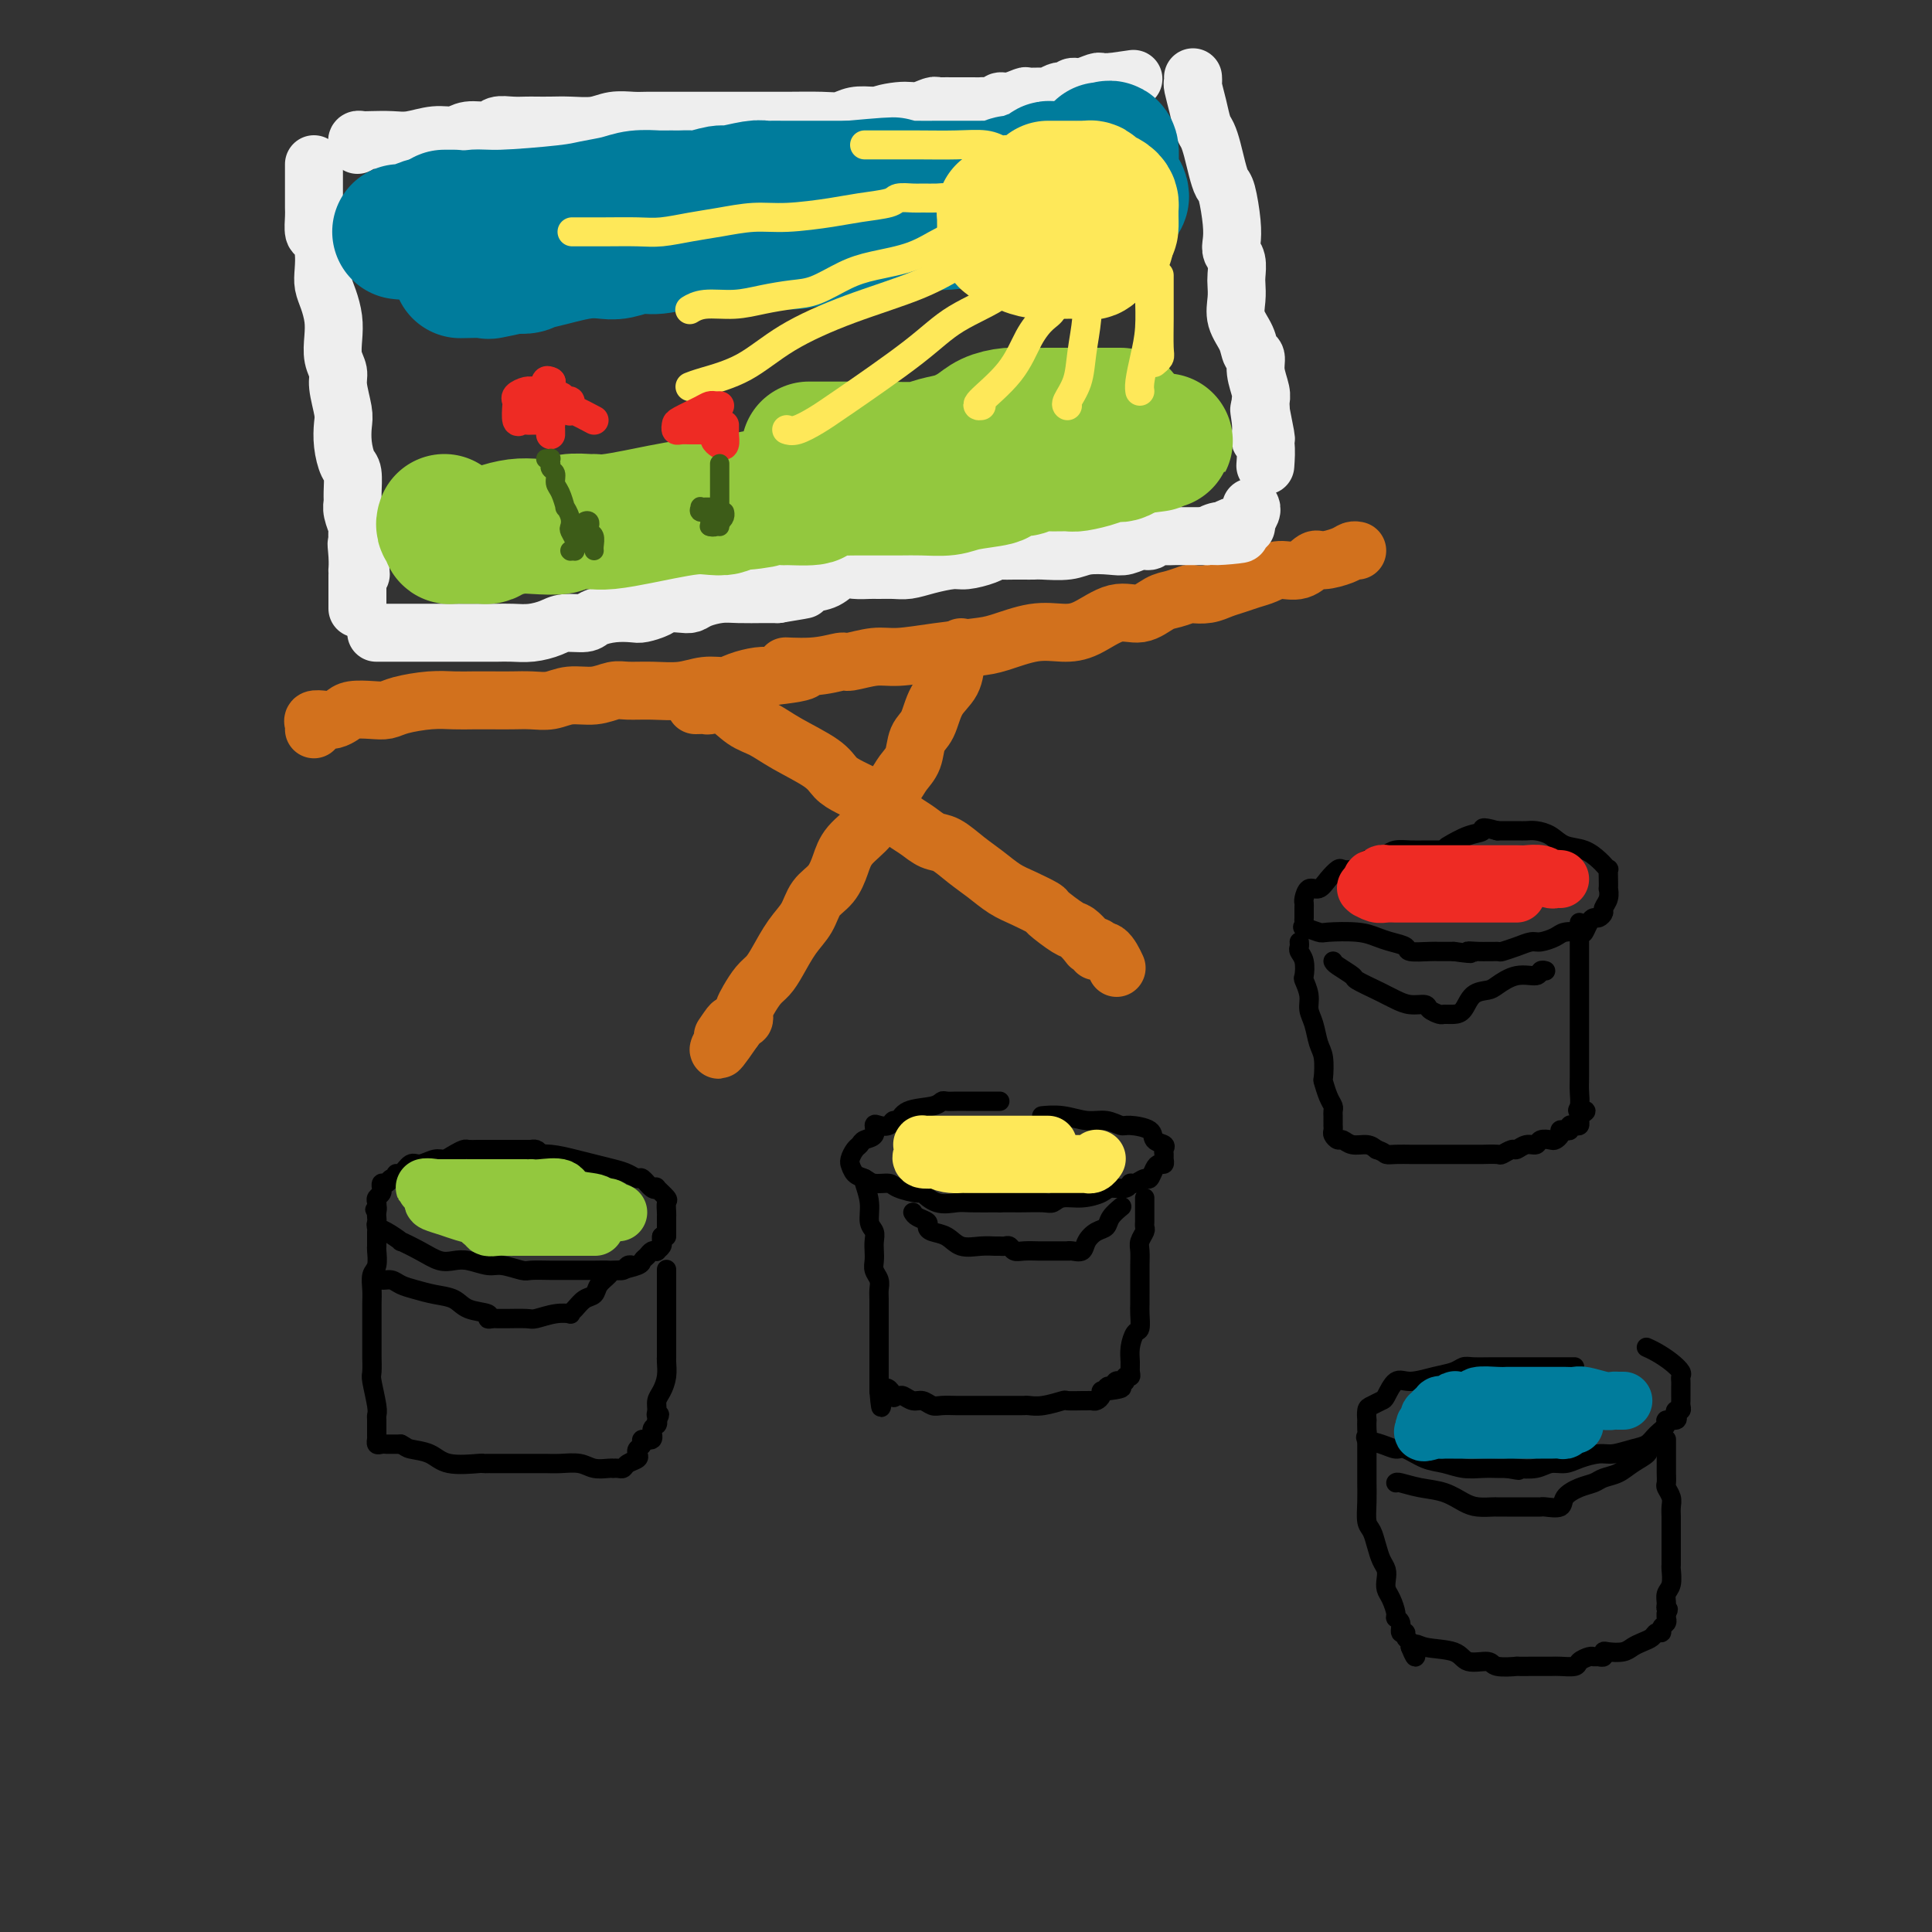 <svg viewBox='0 0 400 400' version='1.1' xmlns='http://www.w3.org/2000/svg' xmlns:xlink='http://www.w3.org/1999/xlink'><rect x="0" y="0" width="400" height="400" fill="#333333" stroke="none"/><g fill='none' stroke='rgb(210,113,29)' stroke-width='12' stroke-linecap='round' stroke-linejoin='round'><path d='M65,151c0.048,-0.311 0.096,-0.622 0,-1c-0.096,-0.378 -0.337,-0.823 0,-1c0.337,-0.177 1.252,-0.086 2,0c0.748,0.086 1.331,0.167 2,0c0.669,-0.167 1.425,-0.584 2,-1c0.575,-0.416 0.967,-0.833 2,-1c1.033,-0.167 2.705,-0.083 4,0c1.295,0.083 2.211,0.166 3,0c0.789,-0.166 1.449,-0.580 3,-1c1.551,-0.420 3.993,-0.844 6,-1c2.007,-0.156 3.579,-0.042 5,0c1.421,0.042 2.690,0.012 4,0c1.310,-0.012 2.659,-0.007 4,0c1.341,0.007 2.672,0.017 4,0c1.328,-0.017 2.652,-0.061 4,0c1.348,0.061 2.719,0.227 4,0c1.281,-0.227 2.473,-0.846 4,-1c1.527,-0.154 3.391,0.156 5,0c1.609,-0.156 2.965,-0.778 4,-1c1.035,-0.222 1.751,-0.045 3,0c1.249,0.045 3.032,-0.043 5,0c1.968,0.043 4.119,0.218 6,0c1.881,-0.218 3.490,-0.829 5,-1c1.510,-0.171 2.920,0.099 4,0c1.080,-0.099 1.829,-0.565 3,-1c1.171,-0.435 2.763,-0.839 4,-1c1.237,-0.161 2.118,-0.081 3,0'/><path d='M160,140c11.453,-1.244 4.587,-1.854 3,-2c-1.587,-0.146 2.106,0.172 5,0c2.894,-0.172 4.991,-0.834 6,-1c1.009,-0.166 0.930,0.162 2,0c1.070,-0.162 3.287,-0.816 5,-1c1.713,-0.184 2.921,0.101 5,0c2.079,-0.101 5.027,-0.587 8,-1c2.973,-0.413 5.970,-0.752 8,-1c2.030,-0.248 3.095,-0.404 5,-1c1.905,-0.596 4.652,-1.632 7,-2c2.348,-0.368 4.299,-0.067 6,0c1.701,0.067 3.154,-0.100 5,-1c1.846,-0.900 4.085,-2.532 6,-3c1.915,-0.468 3.506,0.228 5,0c1.494,-0.228 2.893,-1.381 4,-2c1.107,-0.619 1.924,-0.705 3,-1c1.076,-0.295 2.413,-0.800 3,-1c0.587,-0.200 0.425,-0.095 1,0c0.575,0.095 1.886,0.181 3,0c1.114,-0.181 2.030,-0.627 3,-1c0.970,-0.373 1.996,-0.672 3,-1c1.004,-0.328 1.988,-0.684 3,-1c1.012,-0.316 2.051,-0.592 3,-1c0.949,-0.408 1.809,-0.949 3,-1c1.191,-0.051 2.714,0.389 4,0c1.286,-0.389 2.334,-1.607 3,-2c0.666,-0.393 0.949,0.038 2,0c1.051,-0.038 2.869,-0.546 4,-1c1.131,-0.454 1.574,-0.853 2,-1c0.426,-0.147 0.836,-0.042 1,0c0.164,0.042 0.082,0.021 0,0'/><path d='M199,134c0.104,0.295 0.208,0.589 0,1c-0.208,0.411 -0.728,0.937 -1,2c-0.272,1.063 -0.295,2.662 -1,4c-0.705,1.338 -2.090,2.417 -3,4c-0.910,1.583 -1.345,3.672 -2,5c-0.655,1.328 -1.531,1.895 -2,3c-0.469,1.105 -0.532,2.749 -1,4c-0.468,1.251 -1.340,2.109 -2,3c-0.660,0.891 -1.108,1.816 -2,3c-0.892,1.184 -2.230,2.628 -3,4c-0.770,1.372 -0.973,2.673 -2,4c-1.027,1.327 -2.879,2.679 -4,4c-1.121,1.321 -1.510,2.610 -2,4c-0.490,1.390 -1.079,2.882 -2,4c-0.921,1.118 -2.172,1.861 -3,3c-0.828,1.139 -1.233,2.674 -2,4c-0.767,1.326 -1.897,2.442 -3,4c-1.103,1.558 -2.180,3.559 -3,5c-0.820,1.441 -1.383,2.322 -2,3c-0.617,0.678 -1.289,1.152 -2,2c-0.711,0.848 -1.461,2.069 -2,3c-0.539,0.931 -0.866,1.573 -1,2c-0.134,0.427 -0.075,0.639 0,1c0.075,0.361 0.164,0.870 0,1c-0.164,0.130 -0.583,-0.119 -1,0c-0.417,0.119 -0.834,0.605 -1,1c-0.166,0.395 -0.083,0.697 0,1'/><path d='M152,213c-5.893,8.607 -2.125,2.125 -1,0c1.125,-2.125 -0.393,0.107 -1,1c-0.607,0.893 -0.304,0.446 0,0'/><path d='M144,146c0.797,-0.021 1.595,-0.043 2,0c0.405,0.043 0.419,0.149 1,0c0.581,-0.149 1.731,-0.553 3,0c1.269,0.553 2.657,2.063 4,3c1.343,0.937 2.641,1.301 4,2c1.359,0.699 2.780,1.735 5,3c2.220,1.265 5.240,2.761 7,4c1.760,1.239 2.260,2.223 3,3c0.740,0.777 1.720,1.349 3,2c1.280,0.651 2.860,1.383 4,2c1.140,0.617 1.841,1.119 3,2c1.159,0.881 2.778,2.140 4,3c1.222,0.860 2.048,1.321 3,2c0.952,0.679 2.029,1.575 3,2c0.971,0.425 1.837,0.378 3,1c1.163,0.622 2.624,1.911 4,3c1.376,1.089 2.666,1.977 4,3c1.334,1.023 2.711,2.180 4,3c1.289,0.820 2.491,1.304 4,2c1.509,0.696 3.325,1.604 4,2c0.675,0.396 0.208,0.278 1,1c0.792,0.722 2.843,2.283 4,3c1.157,0.717 1.419,0.589 2,1c0.581,0.411 1.482,1.361 2,2c0.518,0.639 0.654,0.967 1,1c0.346,0.033 0.902,-0.229 1,0c0.098,0.229 -0.262,0.948 0,1c0.262,0.052 1.148,-0.563 2,0c0.852,0.563 1.672,2.304 2,3c0.328,0.696 0.164,0.348 0,0'/></g>
<g fill='none' stroke='rgb(238,238,238)' stroke-width='12' stroke-linecap='round' stroke-linejoin='round'><path d='M65,34c0.000,0.334 0.000,0.668 0,1c-0.000,0.332 -0.000,0.662 0,1c0.000,0.338 0.000,0.685 0,1c-0.000,0.315 -0.000,0.598 0,1c0.000,0.402 0.000,0.921 0,1c-0.000,0.079 -0.001,-0.283 0,0c0.001,0.283 0.003,1.212 0,2c-0.003,0.788 -0.011,1.434 0,2c0.011,0.566 0.042,1.050 0,2c-0.042,0.950 -0.156,2.365 0,3c0.156,0.635 0.580,0.490 1,1c0.420,0.510 0.834,1.676 1,3c0.166,1.324 0.083,2.808 0,4c-0.083,1.192 -0.167,2.094 0,3c0.167,0.906 0.585,1.818 1,3c0.415,1.182 0.828,2.635 1,4c0.172,1.365 0.102,2.641 0,4c-0.102,1.359 -0.237,2.799 0,4c0.237,1.201 0.847,2.161 1,3c0.153,0.839 -0.153,1.556 0,3c0.153,1.444 0.763,3.617 1,5c0.237,1.383 0.102,1.978 0,3c-0.102,1.022 -0.171,2.473 0,4c0.171,1.527 0.581,3.132 1,4c0.419,0.868 0.848,1.000 1,2c0.152,1.000 0.027,2.869 0,4c-0.027,1.131 0.045,1.524 0,2c-0.045,0.476 -0.208,1.035 0,2c0.208,0.965 0.787,2.337 1,3c0.213,0.663 0.061,0.618 0,1c-0.061,0.382 -0.030,1.191 0,2'/><path d='M74,112c1.392,12.509 0.373,4.781 0,2c-0.373,-2.781 -0.100,-0.614 0,1c0.100,1.614 0.027,2.674 0,3c-0.027,0.326 -0.007,-0.082 0,0c0.007,0.082 0.002,0.656 0,1c-0.002,0.344 -0.001,0.460 0,1c0.001,0.540 0.000,1.504 0,2c-0.000,0.496 -0.000,0.525 0,1c0.000,0.475 0.000,1.397 0,2c-0.000,0.603 -0.000,0.887 0,1c0.000,0.113 0.000,0.057 0,0'/><path d='M74,30c-0.079,-0.422 -0.157,-0.844 0,-1c0.157,-0.156 0.551,-0.046 1,0c0.449,0.046 0.953,0.027 2,0c1.047,-0.027 2.638,-0.064 4,0c1.362,0.064 2.494,0.228 4,0c1.506,-0.228 3.386,-0.850 5,-1c1.614,-0.150 2.963,0.170 4,0c1.037,-0.170 1.762,-0.830 3,-1c1.238,-0.170 2.988,0.151 4,0c1.012,-0.151 1.285,-0.772 2,-1c0.715,-0.228 1.873,-0.061 3,0c1.127,0.061 2.223,0.017 3,0c0.777,-0.017 1.235,-0.008 2,0c0.765,0.008 1.836,0.016 3,0c1.164,-0.016 2.422,-0.057 4,0c1.578,0.057 3.478,0.211 5,0c1.522,-0.211 2.666,-0.789 4,-1c1.334,-0.211 2.858,-0.057 4,0c1.142,0.057 1.901,0.015 3,0c1.099,-0.015 2.537,-0.004 4,0c1.463,0.004 2.950,0.001 4,0c1.050,-0.001 1.663,-0.000 3,0c1.337,0.000 3.397,-0.000 5,0c1.603,0.000 2.750,0.001 4,0c1.250,-0.001 2.602,-0.004 4,0c1.398,0.004 2.841,0.015 5,0c2.159,-0.015 5.032,-0.056 7,0c1.968,0.056 3.030,0.207 4,0c0.970,-0.207 1.849,-0.774 3,-1c1.151,-0.226 2.576,-0.113 4,0'/><path d='M181,24c17.164,-0.863 6.574,-0.021 3,0c-3.574,0.021 -0.133,-0.779 2,-1c2.133,-0.221 2.957,0.137 4,0c1.043,-0.137 2.305,-0.769 3,-1c0.695,-0.231 0.823,-0.062 1,0c0.177,0.062 0.405,0.017 1,0c0.595,-0.017 1.559,-0.005 2,0c0.441,0.005 0.360,0.002 1,0c0.640,-0.002 2.002,-0.005 3,0c0.998,0.005 1.631,0.016 2,0c0.369,-0.016 0.474,-0.061 1,0c0.526,0.061 1.473,0.227 2,0c0.527,-0.227 0.635,-0.846 1,-1c0.365,-0.154 0.986,0.156 2,0c1.014,-0.156 2.422,-0.777 3,-1c0.578,-0.223 0.326,-0.046 1,0c0.674,0.046 2.275,-0.039 3,0c0.725,0.039 0.575,0.203 1,0c0.425,-0.203 1.425,-0.771 2,-1c0.575,-0.229 0.725,-0.118 1,0c0.275,0.118 0.675,0.242 1,0c0.325,-0.242 0.573,-0.849 1,-1c0.427,-0.151 1.031,0.156 2,0c0.969,-0.156 2.301,-0.774 3,-1c0.699,-0.226 0.765,-0.061 1,0c0.235,0.061 0.639,0.017 1,0c0.361,-0.017 0.681,-0.009 1,0'/><path d='M230,17c8.167,-1.167 4.083,-0.583 0,0'/><path d='M247,16c0.024,0.401 0.048,0.803 0,1c-0.048,0.197 -0.168,0.190 0,1c0.168,0.810 0.622,2.436 1,4c0.378,1.564 0.679,3.067 1,4c0.321,0.933 0.663,1.296 1,2c0.337,0.704 0.668,1.749 1,3c0.332,1.251 0.664,2.709 1,4c0.336,1.291 0.678,2.415 1,3c0.322,0.585 0.626,0.631 1,2c0.374,1.369 0.818,4.061 1,6c0.182,1.939 0.101,3.124 0,4c-0.101,0.876 -0.223,1.444 0,2c0.223,0.556 0.790,1.099 1,2c0.210,0.901 0.063,2.159 0,3c-0.063,0.841 -0.042,1.266 0,2c0.042,0.734 0.106,1.778 0,3c-0.106,1.222 -0.383,2.622 0,4c0.383,1.378 1.427,2.732 2,4c0.573,1.268 0.675,2.448 1,3c0.325,0.552 0.872,0.477 1,1c0.128,0.523 -0.162,1.646 0,3c0.162,1.354 0.775,2.940 1,4c0.225,1.060 0.060,1.593 0,2c-0.060,0.407 -0.017,0.688 0,1c0.017,0.312 0.009,0.656 0,1'/><path d='M261,85c2.167,10.884 0.584,3.596 0,1c-0.584,-2.596 -0.171,-0.498 0,1c0.171,1.498 0.098,2.398 0,3c-0.098,0.602 -0.222,0.907 0,1c0.222,0.093 0.792,-0.027 1,1c0.208,1.027 0.056,3.199 0,4c-0.056,0.801 -0.016,0.229 0,0c0.016,-0.229 0.008,-0.114 0,0'/><path d='M78,131c-0.097,-0.000 -0.194,-0.000 0,0c0.194,0.000 0.677,0.000 1,0c0.323,-0.000 0.484,-0.000 1,0c0.516,0.000 1.387,0.000 2,0c0.613,-0.000 0.967,-0.000 2,0c1.033,0.000 2.746,0.000 4,0c1.254,-0.000 2.048,-0.000 3,0c0.952,0.000 2.060,0.000 3,0c0.940,-0.000 1.710,-0.000 2,0c0.290,0.000 0.100,0.001 1,0c0.900,-0.001 2.892,-0.003 4,0c1.108,0.003 1.334,0.011 2,0c0.666,-0.011 1.772,-0.041 3,0c1.228,0.041 2.579,0.152 4,0c1.421,-0.152 2.914,-0.566 4,-1c1.086,-0.434 1.765,-0.887 3,-1c1.235,-0.113 3.026,0.114 4,0c0.974,-0.114 1.133,-0.569 2,-1c0.867,-0.431 2.444,-0.837 4,-1c1.556,-0.163 3.092,-0.082 4,0c0.908,0.082 1.188,0.166 2,0c0.812,-0.166 2.155,-0.583 3,-1c0.845,-0.417 1.191,-0.833 2,-1c0.809,-0.167 2.080,-0.083 3,0c0.920,0.083 1.489,0.166 2,0c0.511,-0.166 0.966,-0.580 2,-1c1.034,-0.420 2.648,-0.844 4,-1c1.352,-0.156 2.441,-0.042 4,0c1.559,0.042 3.588,0.012 5,0c1.412,-0.012 2.206,-0.006 3,0'/><path d='M161,123c8.729,-1.411 5.051,-0.938 4,-1c-1.051,-0.062 0.523,-0.658 2,-1c1.477,-0.342 2.856,-0.431 4,-1c1.144,-0.569 2.053,-1.617 3,-2c0.947,-0.383 1.933,-0.102 3,0c1.067,0.102 2.216,0.025 3,0c0.784,-0.025 1.204,0.004 2,0c0.796,-0.004 1.969,-0.039 3,0c1.031,0.039 1.922,0.151 3,0c1.078,-0.151 2.345,-0.566 4,-1c1.655,-0.434 3.698,-0.887 5,-1c1.302,-0.113 1.861,0.113 3,0c1.139,-0.113 2.857,-0.566 4,-1c1.143,-0.434 1.710,-0.848 2,-1c0.290,-0.152 0.301,-0.041 1,0c0.699,0.041 2.084,0.012 3,0c0.916,-0.012 1.363,-0.007 2,0c0.637,0.007 1.466,0.016 2,0c0.534,-0.016 0.775,-0.056 2,0c1.225,0.056 3.434,0.207 5,0c1.566,-0.207 2.489,-0.772 4,-1c1.511,-0.228 3.608,-0.117 5,0c1.392,0.117 2.078,0.242 3,0c0.922,-0.242 2.081,-0.849 3,-1c0.919,-0.151 1.597,0.156 2,0c0.403,-0.156 0.530,-0.774 1,-1c0.470,-0.226 1.283,-0.061 2,0c0.717,0.061 1.336,0.016 2,0c0.664,-0.016 1.371,-0.004 2,0c0.629,0.004 1.180,0.001 2,0c0.820,-0.001 1.910,-0.001 3,0'/><path d='M250,111c12.219,-1.018 4.767,-0.063 2,0c-2.767,0.063 -0.847,-0.768 0,-1c0.847,-0.232 0.622,0.134 1,0c0.378,-0.134 1.359,-0.767 2,-1c0.641,-0.233 0.941,-0.064 1,0c0.059,0.064 -0.124,0.025 0,0c0.124,-0.025 0.555,-0.035 1,0c0.445,0.035 0.904,0.114 1,0c0.096,-0.114 -0.170,-0.422 0,-1c0.170,-0.578 0.777,-1.425 1,-2c0.223,-0.575 0.064,-0.879 0,-1c-0.064,-0.121 -0.032,-0.061 0,0'/></g>
<g fill='none' stroke='rgb(0,0,0)' stroke-width='4' stroke-linecap='round' stroke-linejoin='round'><path d='M112,239c-0.302,-0.423 -0.605,-0.845 -1,-1c-0.395,-0.155 -0.883,-0.041 -1,0c-0.117,0.041 0.138,0.011 0,0c-0.138,-0.011 -0.670,-0.003 -1,0c-0.330,0.003 -0.459,0.001 -1,0c-0.541,-0.001 -1.496,-0.000 -2,0c-0.504,0.000 -0.559,0.000 -1,0c-0.441,-0.000 -1.269,-0.001 -2,0c-0.731,0.001 -1.365,0.003 -2,0c-0.635,-0.003 -1.273,-0.011 -2,0c-0.727,0.011 -1.545,0.040 -2,0c-0.455,-0.040 -0.548,-0.150 -1,0c-0.452,0.150 -1.261,0.560 -2,1c-0.739,0.440 -1.406,0.910 -2,1c-0.594,0.090 -1.116,-0.201 -2,0c-0.884,0.201 -2.131,0.895 -3,1c-0.869,0.105 -1.360,-0.379 -2,0c-0.640,0.379 -1.428,1.622 -2,2c-0.572,0.378 -0.928,-0.110 -1,0c-0.072,0.110 0.138,0.818 0,1c-0.138,0.182 -0.626,-0.162 -1,0c-0.374,0.162 -0.635,0.831 -1,1c-0.365,0.169 -0.834,-0.162 -1,0c-0.166,0.162 -0.031,0.817 0,1c0.031,0.183 -0.044,-0.106 0,0c0.044,0.106 0.208,0.606 0,1c-0.208,0.394 -0.787,0.683 -1,1c-0.213,0.317 -0.061,0.662 0,1c0.061,0.338 0.030,0.669 0,1'/><path d='M78,250c-0.774,1.035 -0.209,0.123 0,0c0.209,-0.123 0.060,0.543 0,1c-0.060,0.457 -0.032,0.705 0,1c0.032,0.295 0.068,0.638 0,1c-0.068,0.362 -0.241,0.744 0,1c0.241,0.256 0.897,0.388 2,1c1.103,0.612 2.655,1.705 3,2c0.345,0.295 -0.516,-0.209 0,0c0.516,0.209 2.410,1.132 4,2c1.590,0.868 2.875,1.682 4,2c1.125,0.318 2.091,0.142 3,0c0.909,-0.142 1.761,-0.248 3,0c1.239,0.248 2.866,0.851 4,1c1.134,0.149 1.776,-0.156 3,0c1.224,0.156 3.031,0.774 4,1c0.969,0.226 1.099,0.061 2,0c0.901,-0.061 2.574,-0.016 4,0c1.426,0.016 2.606,0.005 3,0c0.394,-0.005 0.001,-0.004 1,0c0.999,0.004 3.391,0.012 5,0c1.609,-0.012 2.434,-0.045 3,0c0.566,0.045 0.872,0.166 2,0c1.128,-0.166 3.077,-0.619 4,-1c0.923,-0.381 0.821,-0.690 1,-1c0.179,-0.310 0.640,-0.622 1,-1c0.360,-0.378 0.618,-0.822 1,-1c0.382,-0.178 0.887,-0.089 1,0c0.113,0.089 -0.166,0.179 0,0c0.166,-0.179 0.775,-0.625 1,-1c0.225,-0.375 0.064,-0.679 0,-1c-0.064,-0.321 -0.032,-0.661 0,-1'/><path d='M137,256c1.000,-0.880 1.000,-0.082 1,0c0.000,0.082 0.000,-0.554 0,-1c-0.000,-0.446 -0.001,-0.701 0,-1c0.001,-0.299 0.002,-0.642 0,-1c-0.002,-0.358 -0.008,-0.730 0,-1c0.008,-0.270 0.031,-0.437 0,-1c-0.031,-0.563 -0.115,-1.522 0,-2c0.115,-0.478 0.430,-0.476 0,-1c-0.430,-0.524 -1.606,-1.576 -2,-2c-0.394,-0.424 -0.006,-0.222 0,0c0.006,0.222 -0.371,0.463 -1,0c-0.629,-0.463 -1.512,-1.630 -2,-2c-0.488,-0.370 -0.583,0.056 -1,0c-0.417,-0.056 -1.156,-0.593 -2,-1c-0.844,-0.407 -1.792,-0.683 -3,-1c-1.208,-0.317 -2.674,-0.673 -4,-1c-1.326,-0.327 -2.510,-0.624 -4,-1c-1.490,-0.376 -3.286,-0.832 -5,-1c-1.714,-0.168 -3.347,-0.048 -4,0c-0.653,0.048 -0.327,0.024 0,0'/><path d='M78,255c-0.002,0.205 -0.004,0.410 0,1c0.004,0.590 0.015,1.565 0,2c-0.015,0.435 -0.057,0.331 0,1c0.057,0.669 0.211,2.112 0,3c-0.211,0.888 -0.789,1.222 -1,2c-0.211,0.778 -0.057,1.999 0,3c0.057,1.001 0.015,1.782 0,3c-0.015,1.218 -0.004,2.874 0,4c0.004,1.126 0.001,1.724 0,2c-0.001,0.276 -0.001,0.231 0,1c0.001,0.769 0.004,2.353 0,3c-0.004,0.647 -0.015,0.359 0,1c0.015,0.641 0.057,2.212 0,3c-0.057,0.788 -0.211,0.792 0,2c0.211,1.208 0.789,3.619 1,5c0.211,1.381 0.057,1.733 0,2c-0.057,0.267 -0.015,0.449 0,1c0.015,0.551 0.003,1.472 0,2c-0.003,0.528 0.002,0.663 0,1c-0.002,0.337 -0.012,0.875 0,1c0.012,0.125 0.045,-0.163 0,0c-0.045,0.163 -0.167,0.776 0,1c0.167,0.224 0.622,0.060 1,0c0.378,-0.060 0.679,-0.016 1,0c0.321,0.016 0.663,0.004 1,0c0.337,-0.004 0.668,-0.001 1,0c0.332,0.001 0.666,0.001 1,0'/><path d='M83,299c1.023,0.508 1.082,0.777 2,1c0.918,0.223 2.695,0.399 4,1c1.305,0.601 2.139,1.625 4,2c1.861,0.375 4.748,0.100 6,0c1.252,-0.100 0.868,-0.027 1,0c0.132,0.027 0.778,0.007 1,0c0.222,-0.007 0.020,-0.002 0,0c-0.020,0.002 0.144,0.000 1,0c0.856,-0.000 2.405,0.000 3,0c0.595,-0.000 0.235,-0.001 1,0c0.765,0.001 2.655,0.004 4,0c1.345,-0.004 2.146,-0.015 3,0c0.854,0.015 1.760,0.057 3,0c1.240,-0.057 2.815,-0.211 4,0c1.185,0.211 1.981,0.788 3,1c1.019,0.212 2.262,0.057 3,0c0.738,-0.057 0.970,-0.018 1,0c0.030,0.018 -0.142,0.016 0,0c0.142,-0.016 0.599,-0.046 1,0c0.401,0.046 0.747,0.167 1,0c0.253,-0.167 0.412,-0.622 1,-1c0.588,-0.378 1.606,-0.680 2,-1c0.394,-0.320 0.166,-0.658 0,-1c-0.166,-0.342 -0.270,-0.687 0,-1c0.270,-0.313 0.913,-0.595 1,-1c0.087,-0.405 -0.383,-0.935 0,-1c0.383,-0.065 1.618,0.333 2,0c0.382,-0.333 -0.089,-1.397 0,-2c0.089,-0.603 0.740,-0.744 1,-1c0.260,-0.256 0.130,-0.628 0,-1'/><path d='M136,294c1.080,-1.739 0.279,-1.087 0,-1c-0.279,0.087 -0.036,-0.389 0,-1c0.036,-0.611 -0.134,-1.355 0,-2c0.134,-0.645 0.572,-1.190 1,-2c0.428,-0.810 0.847,-1.884 1,-3c0.153,-1.116 0.041,-2.274 0,-3c-0.041,-0.726 -0.011,-1.020 0,-1c0.011,0.020 0.003,0.355 0,0c-0.003,-0.355 -0.001,-1.400 0,-2c0.001,-0.600 0.000,-0.756 0,-1c-0.000,-0.244 -0.000,-0.576 0,-1c0.000,-0.424 0.000,-0.941 0,-1c-0.000,-0.059 -0.000,0.341 0,0c0.000,-0.341 0.000,-1.421 0,-2c-0.000,-0.579 -0.000,-0.655 0,-1c0.000,-0.345 0.000,-0.960 0,-1c-0.000,-0.040 -0.000,0.493 0,0c0.000,-0.493 0.000,-2.013 0,-3c-0.000,-0.987 -0.000,-1.440 0,-2c0.000,-0.560 0.000,-1.228 0,-2c-0.000,-0.772 -0.000,-1.649 0,-2c0.000,-0.351 0.000,-0.175 0,0'/><path d='M78,264c0.239,0.447 0.478,0.893 1,1c0.522,0.107 1.326,-0.127 2,0c0.674,0.127 1.217,0.615 2,1c0.783,0.385 1.805,0.666 3,1c1.195,0.334 2.564,0.720 4,1c1.436,0.280 2.938,0.453 4,1c1.062,0.547 1.685,1.467 3,2c1.315,0.533 3.323,0.679 4,1c0.677,0.321 0.024,0.818 0,1c-0.024,0.182 0.582,0.048 1,0c0.418,-0.048 0.648,-0.012 1,0c0.352,0.012 0.824,-0.001 1,0c0.176,0.001 0.055,0.014 1,0c0.945,-0.014 2.957,-0.056 4,0c1.043,0.056 1.119,0.209 2,0c0.881,-0.209 2.567,-0.781 4,-1c1.433,-0.219 2.611,-0.085 3,0c0.389,0.085 -0.013,0.122 0,0c0.013,-0.122 0.441,-0.403 1,-1c0.559,-0.597 1.248,-1.509 2,-2c0.752,-0.491 1.567,-0.561 2,-1c0.433,-0.439 0.483,-1.246 1,-2c0.517,-0.754 1.501,-1.456 2,-2c0.499,-0.544 0.512,-0.930 1,-1c0.488,-0.070 1.450,0.177 2,0c0.550,-0.177 0.686,-0.778 1,-1c0.314,-0.222 0.804,-0.063 1,0c0.196,0.063 0.098,0.032 0,0'/><path d='M207,228c-0.554,0.000 -1.108,0.000 -2,0c-0.892,-0.000 -2.123,-0.001 -3,0c-0.877,0.001 -1.401,0.004 -2,0c-0.599,-0.004 -1.274,-0.013 -2,0c-0.726,0.013 -1.504,0.050 -2,0c-0.496,-0.050 -0.711,-0.186 -1,0c-0.289,0.186 -0.654,0.695 -2,1c-1.346,0.305 -3.673,0.408 -5,1c-1.327,0.592 -1.652,1.673 -2,2c-0.348,0.327 -0.718,-0.102 -1,0c-0.282,0.102 -0.475,0.734 -1,1c-0.525,0.266 -1.384,0.166 -2,0c-0.616,-0.166 -0.991,-0.396 -1,0c-0.009,0.396 0.348,1.419 0,2c-0.348,0.581 -1.399,0.720 -2,1c-0.601,0.280 -0.750,0.700 -1,1c-0.250,0.300 -0.601,0.479 -1,1c-0.399,0.521 -0.847,1.382 -1,2c-0.153,0.618 -0.012,0.993 0,1c0.012,0.007 -0.106,-0.353 0,0c0.106,0.353 0.435,1.418 1,2c0.565,0.582 1.367,0.682 2,1c0.633,0.318 1.096,0.854 2,1c0.904,0.146 2.250,-0.097 3,0c0.750,0.097 0.904,0.534 2,1c1.096,0.466 3.134,0.962 4,1c0.866,0.038 0.561,-0.382 1,0c0.439,0.382 1.623,1.566 3,2c1.377,0.434 2.948,0.117 4,0c1.052,-0.117 1.586,-0.033 3,0c1.414,0.033 3.707,0.017 6,0'/><path d='M207,249c2.627,-0.001 2.694,-0.004 3,0c0.306,0.004 0.850,0.016 2,0c1.150,-0.016 2.907,-0.060 4,0c1.093,0.060 1.523,0.222 2,0c0.477,-0.222 1.000,-0.829 2,-1c1.000,-0.171 2.478,0.094 4,0c1.522,-0.094 3.089,-0.546 4,-1c0.911,-0.454 1.165,-0.911 2,-1c0.835,-0.089 2.251,0.188 3,0c0.749,-0.188 0.831,-0.841 1,-1c0.169,-0.159 0.426,0.178 1,0c0.574,-0.178 1.464,-0.870 2,-1c0.536,-0.130 0.718,0.302 1,0c0.282,-0.302 0.664,-1.338 1,-2c0.336,-0.662 0.625,-0.951 1,-1c0.375,-0.049 0.834,0.141 1,0c0.166,-0.141 0.037,-0.614 0,-1c-0.037,-0.386 0.018,-0.684 0,-1c-0.018,-0.316 -0.110,-0.649 0,-1c0.110,-0.351 0.420,-0.720 0,-1c-0.420,-0.280 -1.571,-0.471 -2,-1c-0.429,-0.529 -0.136,-1.394 -1,-2c-0.864,-0.606 -2.883,-0.951 -4,-1c-1.117,-0.049 -1.330,0.197 -2,0c-0.670,-0.197 -1.798,-0.837 -3,-1c-1.202,-0.163 -2.480,0.153 -4,0c-1.520,-0.153 -3.284,-0.773 -5,-1c-1.716,-0.227 -3.385,-0.061 -4,0c-0.615,0.061 -0.176,0.017 0,0c0.176,-0.017 0.088,-0.009 0,0'/><path d='M179,244c-0.121,0.078 -0.243,0.156 0,1c0.243,0.844 0.850,2.453 1,4c0.150,1.547 -0.156,3.033 0,4c0.156,0.967 0.773,1.414 1,2c0.227,0.586 0.065,1.312 0,2c-0.065,0.688 -0.031,1.339 0,2c0.031,0.661 0.061,1.331 0,2c-0.061,0.669 -0.212,1.336 0,2c0.212,0.664 0.789,1.326 1,2c0.211,0.674 0.057,1.361 0,2c-0.057,0.639 -0.015,1.229 0,2c0.015,0.771 0.004,1.722 0,3c-0.004,1.278 -0.001,2.882 0,4c0.001,1.118 0.000,1.749 0,3c-0.000,1.251 -0.000,3.123 0,4c0.000,0.877 0.000,0.760 0,1c-0.000,0.240 -0.000,0.838 0,1c0.000,0.162 0.000,-0.111 0,0c-0.000,0.111 -0.000,0.607 0,1c0.000,0.393 0.000,0.684 0,1c-0.000,0.316 -0.000,0.658 0,1'/><path d='M182,288c0.566,6.746 0.479,1.610 1,0c0.521,-1.610 1.648,0.305 2,1c0.352,0.695 -0.072,0.171 0,0c0.072,-0.171 0.638,0.010 1,0c0.362,-0.010 0.519,-0.213 1,0c0.481,0.213 1.287,0.842 2,1c0.713,0.158 1.332,-0.154 2,0c0.668,0.154 1.386,0.773 2,1c0.614,0.227 1.123,0.061 2,0c0.877,-0.061 2.121,-0.016 3,0c0.879,0.016 1.391,0.004 2,0c0.609,-0.004 1.314,-0.001 2,0c0.686,0.001 1.353,0.000 2,0c0.647,-0.000 1.273,-0.000 2,0c0.727,0.000 1.556,-0.000 2,0c0.444,0.000 0.505,0.001 1,0c0.495,-0.001 1.426,-0.004 2,0c0.574,0.004 0.792,0.015 1,0c0.208,-0.015 0.406,-0.057 1,0c0.594,0.057 1.584,0.211 3,0c1.416,-0.211 3.258,-0.789 4,-1c0.742,-0.211 0.384,-0.056 1,0c0.616,0.056 2.208,0.012 3,0c0.792,-0.012 0.786,0.007 1,0c0.214,-0.007 0.649,-0.041 1,0c0.351,0.041 0.620,0.155 1,0c0.380,-0.155 0.872,-0.580 1,-1c0.128,-0.420 -0.106,-0.834 0,-1c0.106,-0.166 0.553,-0.083 1,0'/><path d='M229,288c5.809,-0.707 2.331,-0.973 1,-1c-1.331,-0.027 -0.515,0.185 0,0c0.515,-0.185 0.730,-0.767 1,-1c0.270,-0.233 0.594,-0.117 1,0c0.406,0.117 0.894,0.236 1,0c0.106,-0.236 -0.168,-0.828 0,-1c0.168,-0.172 0.780,0.076 1,0c0.220,-0.076 0.049,-0.477 0,-1c-0.049,-0.523 0.025,-1.169 0,-2c-0.025,-0.831 -0.150,-1.847 0,-3c0.150,-1.153 0.576,-2.444 1,-3c0.424,-0.556 0.846,-0.379 1,-1c0.154,-0.621 0.041,-2.042 0,-3c-0.041,-0.958 -0.011,-1.454 0,-2c0.011,-0.546 0.002,-1.143 0,-2c-0.002,-0.857 0.003,-1.974 0,-3c-0.003,-1.026 -0.015,-1.963 0,-3c0.015,-1.037 0.057,-2.176 0,-3c-0.057,-0.824 -0.211,-1.333 0,-2c0.211,-0.667 0.789,-1.493 1,-2c0.211,-0.507 0.057,-0.695 0,-1c-0.057,-0.305 -0.015,-0.725 0,-1c0.015,-0.275 0.004,-0.403 0,-1c-0.004,-0.597 -0.001,-1.663 0,-2c0.001,-0.337 0.000,0.054 0,0c-0.000,-0.054 -0.000,-0.553 0,-1c0.000,-0.447 0.000,-0.842 0,-1c-0.000,-0.158 -0.000,-0.079 0,0'/><path d='M189,251c0.193,0.333 0.387,0.665 1,1c0.613,0.335 1.647,0.672 2,1c0.353,0.328 0.026,0.648 0,1c-0.026,0.352 0.248,0.735 1,1c0.752,0.265 1.980,0.411 3,1c1.020,0.589 1.831,1.622 3,2c1.169,0.378 2.694,0.100 4,0c1.306,-0.100 2.391,-0.023 3,0c0.609,0.023 0.742,-0.008 1,0c0.258,0.008 0.640,0.055 1,0c0.360,-0.055 0.699,-0.211 1,0c0.301,0.211 0.565,0.789 1,1c0.435,0.211 1.040,0.057 2,0c0.960,-0.057 2.273,-0.016 3,0c0.727,0.016 0.867,0.006 2,0c1.133,-0.006 3.258,-0.007 4,0c0.742,0.007 0.099,0.023 0,0c-0.099,-0.023 0.345,-0.085 1,0c0.655,0.085 1.522,0.319 2,0c0.478,-0.319 0.566,-1.189 1,-2c0.434,-0.811 1.213,-1.563 2,-2c0.787,-0.437 1.582,-0.561 2,-1c0.418,-0.439 0.459,-1.195 1,-2c0.541,-0.805 1.583,-1.659 2,-2c0.417,-0.341 0.208,-0.171 0,0'/><path d='M298,176c-0.802,0.002 -1.604,0.003 -2,0c-0.396,-0.003 -0.385,-0.011 -1,0c-0.615,0.011 -1.856,0.041 -3,0c-1.144,-0.041 -2.189,-0.152 -3,0c-0.811,0.152 -1.386,0.566 -2,1c-0.614,0.434 -1.268,0.887 -2,1c-0.732,0.113 -1.543,-0.115 -2,0c-0.457,0.115 -0.559,0.572 -1,1c-0.441,0.428 -1.220,0.827 -2,1c-0.780,0.173 -1.560,0.122 -2,0c-0.440,-0.122 -0.538,-0.313 -1,0c-0.462,0.313 -1.287,1.130 -2,2c-0.713,0.870 -1.316,1.791 -2,2c-0.684,0.209 -1.451,-0.295 -2,0c-0.549,0.295 -0.879,1.388 -1,2c-0.121,0.612 -0.033,0.741 0,1c0.033,0.259 0.010,0.648 0,1c-0.010,0.352 -0.005,0.668 0,1c0.005,0.332 0.012,0.681 0,1c-0.012,0.319 -0.043,0.607 0,1c0.043,0.393 0.160,0.889 0,1c-0.160,0.111 -0.598,-0.163 0,0c0.598,0.163 2.231,0.765 3,1c0.769,0.235 0.672,0.104 2,0c1.328,-0.104 4.079,-0.182 6,0c1.921,0.182 3.012,0.623 4,1c0.988,0.377 1.874,0.689 3,1c1.126,0.311 2.492,0.619 3,1c0.508,0.381 0.157,0.834 1,1c0.843,0.166 2.881,0.045 4,0c1.119,-0.045 1.320,-0.013 2,0c0.680,0.013 1.840,0.006 3,0'/><path d='M301,197c5.417,0.773 3.460,0.204 3,0c-0.460,-0.204 0.577,-0.045 2,0c1.423,0.045 3.234,-0.026 4,0c0.766,0.026 0.488,0.148 1,0c0.512,-0.148 1.812,-0.565 3,-1c1.188,-0.435 2.262,-0.888 3,-1c0.738,-0.112 1.139,0.115 2,0c0.861,-0.115 2.181,-0.573 3,-1c0.819,-0.427 1.137,-0.822 2,-1c0.863,-0.178 2.273,-0.138 3,0c0.727,0.138 0.773,0.374 1,0c0.227,-0.374 0.634,-1.356 1,-2c0.366,-0.644 0.690,-0.948 1,-1c0.310,-0.052 0.605,0.150 1,0c0.395,-0.150 0.890,-0.652 1,-1c0.110,-0.348 -0.167,-0.544 0,-1c0.167,-0.456 0.776,-1.174 1,-2c0.224,-0.826 0.061,-1.762 0,-2c-0.061,-0.238 -0.020,0.220 0,0c0.020,-0.220 0.018,-1.119 0,-2c-0.018,-0.881 -0.051,-1.746 0,-2c0.051,-0.254 0.187,0.102 0,0c-0.187,-0.102 -0.696,-0.661 -1,-1c-0.304,-0.339 -0.403,-0.459 -1,-1c-0.597,-0.541 -1.693,-1.504 -3,-2c-1.307,-0.496 -2.824,-0.525 -4,-1c-1.176,-0.475 -2.011,-1.395 -3,-2c-0.989,-0.605 -2.131,-0.894 -3,-1c-0.869,-0.106 -1.465,-0.029 -2,0c-0.535,0.029 -1.010,0.008 -2,0c-0.990,-0.008 -2.495,-0.004 -4,0'/><path d='M310,172c-3.965,-1.112 -2.877,-0.391 -3,0c-0.123,0.391 -1.456,0.451 -3,1c-1.544,0.549 -3.298,1.585 -4,2c-0.702,0.415 -0.351,0.207 0,0'/><path d='M269,195c0.030,0.347 0.059,0.693 0,1c-0.059,0.307 -0.208,0.574 0,1c0.208,0.426 0.773,1.009 1,2c0.227,0.991 0.116,2.389 0,3c-0.116,0.611 -0.239,0.436 0,1c0.239,0.564 0.838,1.868 1,3c0.162,1.132 -0.114,2.094 0,3c0.114,0.906 0.618,1.757 1,3c0.382,1.243 0.641,2.878 1,4c0.359,1.122 0.818,1.729 1,3c0.182,1.271 0.087,3.205 0,4c-0.087,0.795 -0.167,0.451 0,1c0.167,0.549 0.581,1.992 1,3c0.419,1.008 0.844,1.580 1,2c0.156,0.420 0.042,0.686 0,1c-0.042,0.314 -0.011,0.676 0,1c0.011,0.324 0.002,0.611 0,1c-0.002,0.389 0.003,0.879 0,1c-0.003,0.121 -0.012,-0.126 0,0c0.012,0.126 0.047,0.626 0,1c-0.047,0.374 -0.175,0.621 0,1c0.175,0.379 0.652,0.889 1,1c0.348,0.111 0.568,-0.176 1,0c0.432,0.176 1.078,0.817 2,1c0.922,0.183 2.121,-0.090 3,0c0.879,0.090 1.440,0.545 2,1'/><path d='M285,238c1.615,0.536 1.651,0.876 2,1c0.349,0.124 1.011,0.033 2,0c0.989,-0.033 2.306,-0.009 3,0c0.694,0.009 0.767,0.002 1,0c0.233,-0.002 0.627,-0.001 1,0c0.373,0.001 0.726,0.000 1,0c0.274,-0.000 0.469,-0.000 1,0c0.531,0.000 1.397,0.000 2,0c0.603,-0.000 0.943,-0.000 2,0c1.057,0.000 2.831,0.001 4,0c1.169,-0.001 1.732,-0.004 2,0c0.268,0.004 0.242,0.016 1,0c0.758,-0.016 2.300,-0.061 3,0c0.700,0.061 0.559,0.228 1,0c0.441,-0.228 1.465,-0.849 2,-1c0.535,-0.151 0.581,0.170 1,0c0.419,-0.170 1.211,-0.829 2,-1c0.789,-0.171 1.574,0.148 2,0c0.426,-0.148 0.492,-0.761 1,-1c0.508,-0.239 1.459,-0.103 2,0c0.541,0.103 0.671,0.172 1,0c0.329,-0.172 0.858,-0.586 1,-1c0.142,-0.414 -0.103,-0.829 0,-1c0.103,-0.171 0.553,-0.098 1,0c0.447,0.098 0.890,0.219 1,0c0.110,-0.219 -0.114,-0.780 0,-1c0.114,-0.220 0.567,-0.100 1,0c0.433,0.100 0.847,0.181 1,0c0.153,-0.181 0.044,-0.623 0,-1c-0.044,-0.377 -0.022,-0.688 0,-1'/><path d='M327,231c2.630,-1.444 0.705,-1.055 0,-1c-0.705,0.055 -0.189,-0.226 0,-1c0.189,-0.774 0.051,-2.041 0,-3c-0.051,-0.959 -0.014,-1.609 0,-3c0.014,-1.391 0.004,-3.524 0,-5c-0.004,-1.476 -0.001,-2.296 0,-3c0.001,-0.704 0.000,-1.292 0,-2c-0.000,-0.708 -0.000,-1.536 0,-2c0.000,-0.464 0.000,-0.563 0,-1c-0.000,-0.437 -0.000,-1.212 0,-2c0.000,-0.788 0.000,-1.590 0,-2c-0.000,-0.410 -0.000,-0.428 0,-1c0.000,-0.572 0.000,-1.697 0,-2c-0.000,-0.303 -0.000,0.216 0,-1c0.000,-1.216 0.000,-4.168 0,-5c-0.000,-0.832 -0.000,0.458 0,0c0.000,-0.458 0.000,-2.662 0,-4c-0.000,-1.338 -0.000,-1.811 0,-2c0.000,-0.189 0.000,-0.095 0,0'/><path d='M276,199c0.084,0.212 0.169,0.424 1,1c0.831,0.576 2.410,1.516 3,2c0.590,0.484 0.191,0.512 1,1c0.809,0.488 2.826,1.436 4,2c1.174,0.564 1.504,0.742 2,1c0.496,0.258 1.159,0.595 2,1c0.841,0.405 1.860,0.879 3,1c1.140,0.121 2.402,-0.111 3,0c0.598,0.111 0.530,0.565 1,1c0.470,0.435 1.476,0.852 2,1c0.524,0.148 0.567,0.026 1,0c0.433,-0.026 1.255,0.044 2,0c0.745,-0.044 1.412,-0.202 2,-1c0.588,-0.798 1.096,-2.237 2,-3c0.904,-0.763 2.203,-0.849 3,-1c0.797,-0.151 1.093,-0.366 2,-1c0.907,-0.634 2.425,-1.686 4,-2c1.575,-0.314 3.206,0.112 4,0c0.794,-0.112 0.752,-0.761 1,-1c0.248,-0.239 0.785,-0.068 1,0c0.215,0.068 0.107,0.034 0,0'/><path d='M326,283c-0.314,-0.000 -0.628,-0.000 -1,0c-0.372,0.000 -0.803,0.000 -2,0c-1.197,-0.000 -3.160,-0.001 -5,0c-1.840,0.001 -3.555,0.003 -5,0c-1.445,-0.003 -2.618,-0.012 -4,0c-1.382,0.012 -2.971,0.046 -4,0c-1.029,-0.046 -1.497,-0.173 -2,0c-0.503,0.173 -1.042,0.645 -2,1c-0.958,0.355 -2.336,0.592 -4,1c-1.664,0.408 -3.615,0.988 -5,1c-1.385,0.012 -2.203,-0.545 -3,0c-0.797,0.545 -1.573,2.193 -2,3c-0.427,0.807 -0.507,0.775 -1,1c-0.493,0.225 -1.400,0.708 -2,1c-0.600,0.292 -0.892,0.393 -1,1c-0.108,0.607 -0.031,1.721 0,2c0.031,0.279 0.017,-0.276 0,0c-0.017,0.276 -0.037,1.385 0,2c0.037,0.615 0.130,0.737 0,1c-0.130,0.263 -0.482,0.666 0,1c0.482,0.334 1.798,0.600 3,1c1.202,0.400 2.292,0.934 3,1c0.708,0.066 1.036,-0.336 2,0c0.964,0.336 2.566,1.411 4,2c1.434,0.589 2.702,0.694 4,1c1.298,0.306 2.626,0.814 4,1c1.374,0.186 2.793,0.050 4,0c1.207,-0.050 2.202,-0.014 3,0c0.798,0.014 1.399,0.007 2,0'/><path d='M312,304c4.243,0.778 1.850,0.223 1,0c-0.850,-0.223 -0.157,-0.115 1,0c1.157,0.115 2.778,0.237 4,0c1.222,-0.237 2.044,-0.833 3,-1c0.956,-0.167 2.044,0.096 3,0c0.956,-0.096 1.779,-0.550 3,-1c1.221,-0.450 2.840,-0.897 4,-1c1.160,-0.103 1.860,0.138 3,0c1.140,-0.138 2.720,-0.654 4,-1c1.280,-0.346 2.259,-0.523 3,-1c0.741,-0.477 1.242,-1.255 2,-2c0.758,-0.745 1.771,-1.457 2,-2c0.229,-0.543 -0.327,-0.915 0,-1c0.327,-0.085 1.538,0.118 2,0c0.462,-0.118 0.176,-0.556 0,-1c-0.176,-0.444 -0.243,-0.892 0,-1c0.243,-0.108 0.797,0.126 1,0c0.203,-0.126 0.054,-0.611 0,-1c-0.054,-0.389 -0.014,-0.682 0,-1c0.014,-0.318 0.004,-0.663 0,-1c-0.004,-0.337 0.000,-0.667 0,-1c-0.000,-0.333 -0.005,-0.669 0,-1c0.005,-0.331 0.020,-0.655 0,-1c-0.020,-0.345 -0.076,-0.709 0,-1c0.076,-0.291 0.283,-0.509 0,-1c-0.283,-0.491 -1.057,-1.256 -2,-2c-0.943,-0.744 -2.057,-1.467 -3,-2c-0.943,-0.533 -1.715,-0.874 -2,-1c-0.285,-0.126 -0.081,-0.036 0,0c0.081,0.036 0.041,0.018 0,0'/><path d='M283,298c0.000,0.021 0.000,0.041 0,1c-0.000,0.959 -0.001,2.855 0,4c0.001,1.145 0.003,1.538 0,2c-0.003,0.462 -0.012,0.994 0,2c0.012,1.006 0.044,2.486 0,4c-0.044,1.514 -0.166,3.063 0,4c0.166,0.937 0.619,1.262 1,2c0.381,0.738 0.690,1.889 1,3c0.310,1.111 0.622,2.183 1,3c0.378,0.817 0.823,1.378 1,2c0.177,0.622 0.085,1.305 0,2c-0.085,0.695 -0.162,1.403 0,2c0.162,0.597 0.564,1.082 1,2c0.436,0.918 0.905,2.270 1,3c0.095,0.730 -0.186,0.840 0,1c0.186,0.160 0.838,0.371 1,1c0.162,0.629 -0.167,1.675 0,2c0.167,0.325 0.829,-0.070 1,0c0.171,0.070 -0.150,0.606 0,1c0.150,0.394 0.771,0.644 1,1c0.229,0.356 0.065,0.816 0,1c-0.065,0.184 -0.033,0.092 0,0'/><path d='M292,341c1.586,4.029 1.052,1.103 1,0c-0.052,-1.103 0.378,-0.383 2,0c1.622,0.383 4.436,0.428 6,1c1.564,0.572 1.876,1.670 3,2c1.124,0.330 3.058,-0.108 4,0c0.942,0.108 0.891,0.761 2,1c1.109,0.239 3.379,0.064 4,0c0.621,-0.064 -0.407,-0.017 0,0c0.407,0.017 2.249,0.005 3,0c0.751,-0.005 0.410,-0.004 1,0c0.590,0.004 2.112,0.011 3,0c0.888,-0.011 1.141,-0.041 2,0c0.859,0.041 2.324,0.154 3,0c0.676,-0.154 0.563,-0.576 1,-1c0.437,-0.424 1.423,-0.849 2,-1c0.577,-0.151 0.744,-0.027 1,0c0.256,0.027 0.600,-0.045 1,0c0.400,0.045 0.856,0.205 1,0c0.144,-0.205 -0.022,-0.776 0,-1c0.022,-0.224 0.233,-0.101 1,0c0.767,0.101 2.089,0.181 3,0c0.911,-0.181 1.411,-0.622 2,-1c0.589,-0.378 1.267,-0.693 2,-1c0.733,-0.307 1.521,-0.607 2,-1c0.479,-0.393 0.650,-0.879 1,-1c0.350,-0.121 0.878,0.122 1,0c0.122,-0.122 -0.163,-0.610 0,-1c0.163,-0.390 0.775,-0.682 1,-1c0.225,-0.318 0.064,-0.662 0,-1c-0.064,-0.338 -0.032,-0.669 0,-1'/><path d='M345,334c0.769,-1.121 0.192,-0.924 0,-1c-0.192,-0.076 0.001,-0.425 0,-1c-0.001,-0.575 -0.196,-1.375 0,-2c0.196,-0.625 0.785,-1.074 1,-2c0.215,-0.926 0.058,-2.327 0,-3c-0.058,-0.673 -0.015,-0.617 0,-1c0.015,-0.383 0.004,-1.206 0,-2c-0.004,-0.794 -0.001,-1.560 0,-2c0.001,-0.440 0.000,-0.555 0,-1c-0.000,-0.445 0.001,-1.221 0,-2c-0.001,-0.779 -0.004,-1.561 0,-2c0.004,-0.439 0.015,-0.536 0,-1c-0.015,-0.464 -0.057,-1.294 0,-2c0.057,-0.706 0.211,-1.289 0,-2c-0.211,-0.711 -0.789,-1.552 -1,-2c-0.211,-0.448 -0.057,-0.504 0,-1c0.057,-0.496 0.015,-1.432 0,-2c-0.015,-0.568 -0.004,-0.769 0,-1c0.004,-0.231 0.001,-0.493 0,-1c-0.001,-0.507 -0.000,-1.260 0,-2c0.000,-0.740 0.000,-1.466 0,-2c-0.000,-0.534 -0.000,-0.874 0,-1c0.000,-0.126 0.000,-0.036 0,0c-0.000,0.036 -0.000,0.018 0,0'/><path d='M289,307c0.094,-0.097 0.187,-0.194 1,0c0.813,0.194 2.344,0.679 4,1c1.656,0.321 3.437,0.478 5,1c1.563,0.522 2.908,1.408 4,2c1.092,0.592 1.931,0.891 3,1c1.069,0.109 2.369,0.029 3,0c0.631,-0.029 0.592,-0.008 1,0c0.408,0.008 1.262,0.002 2,0c0.738,-0.002 1.362,-0.001 2,0c0.638,0.001 1.292,0.002 2,0c0.708,-0.002 1.469,-0.006 2,0c0.531,0.006 0.830,0.023 1,0c0.170,-0.023 0.209,-0.086 1,0c0.791,0.086 2.332,0.321 3,0c0.668,-0.321 0.461,-1.199 1,-2c0.539,-0.801 1.823,-1.527 3,-2c1.177,-0.473 2.246,-0.694 3,-1c0.754,-0.306 1.193,-0.699 2,-1c0.807,-0.301 1.981,-0.512 3,-1c1.019,-0.488 1.881,-1.255 3,-2c1.119,-0.745 2.494,-1.470 3,-2c0.506,-0.530 0.145,-0.866 0,-1c-0.145,-0.134 -0.072,-0.067 0,0'/></g>
<g fill='none' stroke='rgb(0,124,156)' stroke-width='12' stroke-linecap='round' stroke-linejoin='round'><path d='M336,290c0.091,-0.002 0.183,-0.004 0,0c-0.183,0.004 -0.640,0.015 -1,0c-0.360,-0.015 -0.624,-0.057 -1,0c-0.376,0.057 -0.863,0.211 -2,0c-1.137,-0.211 -2.923,-0.789 -4,-1c-1.077,-0.211 -1.446,-0.057 -2,0c-0.554,0.057 -1.293,0.015 -2,0c-0.707,-0.015 -1.383,-0.004 -2,0c-0.617,0.004 -1.174,0.001 -2,0c-0.826,-0.001 -1.921,-0.001 -3,0c-1.079,0.001 -2.143,0.004 -3,0c-0.857,-0.004 -1.508,-0.015 -2,0c-0.492,0.015 -0.825,0.056 -2,0c-1.175,-0.056 -3.194,-0.207 -4,0c-0.806,0.207 -0.401,0.774 -1,1c-0.599,0.226 -2.203,0.112 -3,0c-0.797,-0.112 -0.787,-0.222 -1,0c-0.213,0.222 -0.650,0.776 -1,1c-0.350,0.224 -0.615,0.117 -1,0c-0.385,-0.117 -0.892,-0.243 -1,0c-0.108,0.243 0.181,0.854 0,1c-0.181,0.146 -0.832,-0.172 -1,0c-0.168,0.172 0.147,0.834 0,1c-0.147,0.166 -0.758,-0.163 -1,0c-0.242,0.163 -0.116,0.817 0,1c0.116,0.183 0.224,-0.105 0,0c-0.224,0.105 -0.778,0.601 -1,1c-0.222,0.399 -0.111,0.699 0,1'/><path d='M295,296c-1.300,1.083 0.949,0.290 2,0c1.051,-0.290 0.905,-0.078 1,0c0.095,0.078 0.432,0.021 1,0c0.568,-0.021 1.369,-0.006 2,0c0.631,0.006 1.094,0.001 2,0c0.906,-0.001 2.256,-0.000 4,0c1.744,0.000 3.881,0.000 5,0c1.119,-0.000 1.220,0.000 2,0c0.780,-0.000 2.240,-0.000 3,0c0.760,0.000 0.819,0.001 1,0c0.181,-0.001 0.482,-0.004 1,0c0.518,0.004 1.253,0.015 2,0c0.747,-0.015 1.507,-0.057 2,0c0.493,0.057 0.720,0.211 1,0c0.280,-0.211 0.614,-0.788 1,-1c0.386,-0.212 0.825,-0.061 1,0c0.175,0.061 0.088,0.030 0,0'/></g>
<g fill='none' stroke='rgb(147,200,62)' stroke-width='12' stroke-linecap='round' stroke-linejoin='round'><path d='M128,251c-0.444,-0.030 -0.888,-0.061 -1,0c-0.112,0.061 0.110,0.213 0,0c-0.110,-0.213 -0.550,-0.793 -1,-1c-0.450,-0.207 -0.909,-0.043 -1,0c-0.091,0.043 0.186,-0.034 0,0c-0.186,0.034 -0.833,0.181 -1,0c-0.167,-0.181 0.148,-0.690 -1,-1c-1.148,-0.310 -3.757,-0.423 -5,-1c-1.243,-0.577 -1.120,-1.619 -2,-2c-0.880,-0.381 -2.763,-0.102 -4,0c-1.237,0.102 -1.827,0.027 -2,0c-0.173,-0.027 0.072,-0.007 0,0c-0.072,0.007 -0.462,0.002 -1,0c-0.538,-0.002 -1.224,-0.001 -2,0c-0.776,0.001 -1.640,0.000 -2,0c-0.360,-0.000 -0.215,-0.000 -1,0c-0.785,0.000 -2.500,0.000 -3,0c-0.500,-0.000 0.214,-0.000 0,0c-0.214,0.000 -1.356,0.000 -2,0c-0.644,-0.000 -0.789,-0.000 -1,0c-0.211,0.000 -0.486,0.000 -1,0c-0.514,-0.000 -1.265,-0.000 -2,0c-0.735,0.000 -1.454,0.000 -2,0c-0.546,-0.000 -0.920,-0.000 -1,0c-0.080,0.000 0.132,0.000 0,0c-0.132,-0.000 -0.609,-0.000 -1,0c-0.391,0.000 -0.695,0.000 -1,0'/><path d='M90,246c-4.033,-0.109 -1.114,-0.380 0,0c1.114,0.380 0.425,1.411 0,2c-0.425,0.589 -0.584,0.736 0,1c0.584,0.264 1.912,0.644 3,1c1.088,0.356 1.936,0.688 3,1c1.064,0.312 2.343,0.606 3,1c0.657,0.394 0.690,0.890 1,1c0.310,0.110 0.897,-0.167 1,0c0.103,0.167 -0.277,0.777 0,1c0.277,0.223 1.210,0.060 2,0c0.790,-0.060 1.437,-0.016 2,0c0.563,0.016 1.041,0.004 2,0c0.959,-0.004 2.399,-0.001 3,0c0.601,0.001 0.365,0.000 1,0c0.635,-0.000 2.143,-0.000 3,0c0.857,0.000 1.065,0.000 2,0c0.935,-0.000 2.598,-0.000 4,0c1.402,0.000 2.543,0.000 3,0c0.457,-0.000 0.228,-0.000 0,0'/></g>
<g fill='none' stroke='rgb(254,232,89)' stroke-width='12' stroke-linecap='round' stroke-linejoin='round'><path d='M217,237c-0.107,0.000 -0.214,0.000 -1,0c-0.786,-0.000 -2.252,-0.000 -3,0c-0.748,0.000 -0.778,0.000 -1,0c-0.222,-0.000 -0.636,-0.000 -1,0c-0.364,0.000 -0.679,0.000 -1,0c-0.321,-0.000 -0.649,-0.000 -1,0c-0.351,0.000 -0.724,0.000 -1,0c-0.276,-0.000 -0.455,-0.000 -1,0c-0.545,0.000 -1.456,0.000 -2,0c-0.544,-0.000 -0.721,-0.000 -1,0c-0.279,0.000 -0.660,0.000 -1,0c-0.340,-0.000 -0.640,-0.000 -1,0c-0.360,0.000 -0.779,0.000 -1,0c-0.221,-0.000 -0.244,-0.000 -1,0c-0.756,0.000 -2.244,0.000 -3,0c-0.756,-0.000 -0.780,-0.000 -1,0c-0.220,0.000 -0.637,0.000 -1,0c-0.363,-0.000 -0.672,-0.001 -1,0c-0.328,0.001 -0.677,0.003 -1,0c-0.323,-0.003 -0.622,-0.012 -1,0c-0.378,0.012 -0.836,0.045 -1,0c-0.164,-0.045 -0.036,-0.170 0,0c0.036,0.170 -0.021,0.633 0,1c0.021,0.367 0.121,0.637 0,1c-0.121,0.363 -0.463,0.818 0,1c0.463,0.182 1.732,0.091 3,0'/><path d='M194,240c1.032,0.691 2.111,0.917 3,1c0.889,0.083 1.588,0.022 2,0c0.412,-0.022 0.537,-0.006 1,0c0.463,0.006 1.265,0.002 2,0c0.735,-0.002 1.404,-0.000 2,0c0.596,0.000 1.120,0.000 2,0c0.880,-0.000 2.117,-0.000 3,0c0.883,0.000 1.413,0.000 2,0c0.587,-0.000 1.231,0.000 2,0c0.769,-0.000 1.663,-0.000 2,0c0.337,0.000 0.119,0.000 1,0c0.881,-0.000 2.862,-0.000 4,0c1.138,0.000 1.432,0.001 2,0c0.568,-0.001 1.410,-0.004 2,0c0.590,0.004 0.929,0.015 1,0c0.071,-0.015 -0.125,-0.056 0,0c0.125,0.056 0.572,0.207 1,0c0.428,-0.207 0.837,-0.774 1,-1c0.163,-0.226 0.082,-0.113 0,0'/></g>
<g fill='none' stroke='rgb(238,43,36)' stroke-width='12' stroke-linecap='round' stroke-linejoin='round'><path d='M323,182c-0.348,-0.030 -0.696,-0.061 -1,0c-0.304,0.061 -0.566,0.212 -1,0c-0.434,-0.212 -1.042,-0.789 -2,-1c-0.958,-0.211 -2.265,-0.057 -3,0c-0.735,0.057 -0.897,0.015 -2,0c-1.103,-0.015 -3.146,-0.004 -4,0c-0.854,0.004 -0.519,0.001 -1,0c-0.481,-0.001 -1.777,-0.000 -3,0c-1.223,0.000 -2.373,0.000 -3,0c-0.627,-0.000 -0.732,-0.000 -1,0c-0.268,0.000 -0.701,0.000 -1,0c-0.299,-0.000 -0.465,-0.000 -1,0c-0.535,0.000 -1.438,0.000 -2,0c-0.562,-0.000 -0.781,-0.000 -1,0c-0.219,0.000 -0.436,0.000 -1,0c-0.564,-0.000 -1.473,-0.000 -2,0c-0.527,0.000 -0.672,0.000 -1,0c-0.328,-0.000 -0.838,-0.001 -1,0c-0.162,0.001 0.024,0.004 -1,0c-1.024,-0.004 -3.258,-0.015 -4,0c-0.742,0.015 0.008,0.056 0,0c-0.008,-0.056 -0.773,-0.208 -1,0c-0.227,0.208 0.083,0.777 0,1c-0.083,0.223 -0.558,0.101 -1,0c-0.442,-0.101 -0.850,-0.181 -1,0c-0.150,0.181 -0.043,0.623 0,1c0.043,0.377 0.021,0.688 0,1'/><path d='M284,184c-0.665,0.480 -0.826,0.181 -1,0c-0.174,-0.181 -0.360,-0.245 0,0c0.360,0.245 1.268,0.798 2,1c0.732,0.202 1.289,0.054 2,0c0.711,-0.054 1.576,-0.015 2,0c0.424,0.015 0.406,0.004 1,0c0.594,-0.004 1.800,-0.001 2,0c0.200,0.001 -0.604,0.000 0,0c0.604,-0.000 2.617,-0.000 4,0c1.383,0.000 2.135,0.000 3,0c0.865,-0.000 1.842,-0.000 3,0c1.158,0.000 2.495,0.000 4,0c1.505,-0.000 3.178,-0.000 4,0c0.822,0.000 0.795,0.000 1,0c0.205,-0.000 0.643,-0.000 1,0c0.357,0.000 0.635,0.000 1,0c0.365,-0.000 0.819,-0.000 1,0c0.181,0.000 0.091,0.000 0,0'/></g>
<g fill='none' stroke='rgb(147,200,62)' stroke-width='28' stroke-linecap='round' stroke-linejoin='round'><path d='M92,108c-0.118,0.340 -0.236,0.679 0,1c0.236,0.321 0.826,0.622 1,1c0.174,0.378 -0.070,0.833 0,1c0.070,0.167 0.453,0.044 1,0c0.547,-0.044 1.260,-0.011 2,0c0.740,0.011 1.509,0.000 2,0c0.491,-0.000 0.704,0.010 1,0c0.296,-0.010 0.674,-0.042 1,0c0.326,0.042 0.599,0.156 1,0c0.401,-0.156 0.930,-0.581 2,-1c1.070,-0.419 2.679,-0.830 4,-1c1.321,-0.170 2.352,-0.098 4,0c1.648,0.098 3.912,0.223 5,0c1.088,-0.223 1.000,-0.795 2,-1c1.000,-0.205 3.087,-0.044 4,0c0.913,0.044 0.653,-0.030 1,0c0.347,0.030 1.303,0.166 3,0c1.697,-0.166 4.136,-0.632 6,-1c1.864,-0.368 3.154,-0.638 5,-1c1.846,-0.362 4.249,-0.815 6,-1c1.751,-0.185 2.850,-0.102 4,0c1.150,0.102 2.349,0.223 3,0c0.651,-0.223 0.752,-0.791 1,-1c0.248,-0.209 0.642,-0.060 1,0c0.358,0.060 0.679,0.030 1,0'/><path d='M153,104c8.481,-1.022 2.683,-0.077 1,0c-1.683,0.077 0.748,-0.714 3,-1c2.252,-0.286 4.326,-0.066 5,0c0.674,0.066 -0.053,-0.021 1,0c1.053,0.021 3.884,0.149 5,0c1.116,-0.149 0.517,-0.576 1,-1c0.483,-0.424 2.050,-0.846 3,-1c0.950,-0.154 1.285,-0.042 2,0c0.715,0.042 1.812,0.012 3,0c1.188,-0.012 2.467,-0.006 4,0c1.533,0.006 3.319,0.013 5,0c1.681,-0.013 3.257,-0.045 5,0c1.743,0.045 3.654,0.166 5,0c1.346,-0.166 2.128,-0.618 4,-1c1.872,-0.382 4.833,-0.695 6,-1c1.167,-0.305 0.541,-0.604 1,-1c0.459,-0.396 2.004,-0.891 3,-1c0.996,-0.109 1.444,0.168 2,0c0.556,-0.168 1.220,-0.780 2,-1c0.780,-0.220 1.676,-0.049 3,0c1.324,0.049 3.075,-0.026 4,0c0.925,0.026 1.025,0.152 2,0c0.975,-0.152 2.824,-0.581 4,-1c1.176,-0.419 1.679,-0.829 2,-1c0.321,-0.171 0.462,-0.102 1,0c0.538,0.102 1.475,0.238 2,0c0.525,-0.238 0.638,-0.848 1,-1c0.362,-0.152 0.973,0.155 1,0c0.027,-0.155 -0.531,-0.773 0,-1c0.531,-0.227 2.152,-0.065 3,0c0.848,0.065 0.924,0.032 1,0'/><path d='M238,92c6.440,-1.393 1.542,-0.375 0,0c-1.542,0.375 0.274,0.107 1,0c0.726,-0.107 0.363,-0.054 0,0'/><path d='M232,86c-0.783,0.000 -1.567,0.000 -2,0c-0.433,-0.000 -0.517,-0.000 -1,0c-0.483,0.000 -1.367,0.000 -2,0c-0.633,-0.000 -1.015,-0.001 -2,0c-0.985,0.001 -2.574,0.002 -4,0c-1.426,-0.002 -2.688,-0.009 -4,0c-1.312,0.009 -2.675,0.034 -4,0c-1.325,-0.034 -2.612,-0.125 -4,0c-1.388,0.125 -2.875,0.468 -4,1c-1.125,0.532 -1.886,1.253 -3,2c-1.114,0.747 -2.582,1.521 -4,2c-1.418,0.479 -2.787,0.664 -4,1c-1.213,0.336 -2.270,0.822 -4,1c-1.730,0.178 -4.134,0.048 -7,0c-2.866,-0.048 -6.195,-0.013 -9,0c-2.805,0.013 -5.087,0.004 -6,0c-0.913,-0.004 -0.456,-0.002 0,0'/></g>
<g fill='none' stroke='rgb(0,124,156)' stroke-width='28' stroke-linecap='round' stroke-linejoin='round'><path d='M92,45c0.311,0.000 0.622,0.000 1,0c0.378,0.000 0.822,0.000 1,0c0.178,0.000 0.089,0.000 0,0'/><path d='M83,48c-0.194,-0.022 -0.387,-0.043 0,0c0.387,0.043 1.356,0.151 2,0c0.644,-0.151 0.964,-0.562 2,-1c1.036,-0.438 2.787,-0.905 4,-1c1.213,-0.095 1.887,0.182 3,0c1.113,-0.182 2.664,-0.822 4,-1c1.336,-0.178 2.456,0.106 6,0c3.544,-0.106 9.510,-0.603 13,-1c3.490,-0.397 4.503,-0.695 6,-1c1.497,-0.305 3.479,-0.618 5,-1c1.521,-0.382 2.581,-0.834 4,-1c1.419,-0.166 3.196,-0.045 4,0c0.804,0.045 0.636,0.013 1,0c0.364,-0.013 1.261,-0.008 2,0c0.739,0.008 1.322,0.017 2,0c0.678,-0.017 1.453,-0.061 2,0c0.547,0.061 0.868,0.227 2,0c1.132,-0.227 3.075,-0.845 4,-1c0.925,-0.155 0.834,0.155 2,0c1.166,-0.155 3.591,-0.774 5,-1c1.409,-0.226 1.801,-0.061 2,0c0.199,0.061 0.203,0.016 1,0c0.797,-0.016 2.386,-0.004 3,0c0.614,0.004 0.253,0.001 1,0c0.747,-0.001 2.602,-0.000 4,0c1.398,0.000 2.338,0.000 3,0c0.662,-0.000 1.046,-0.000 2,0c0.954,0.000 2.477,0.000 4,0'/><path d='M176,39c15.320,-1.392 7.118,-0.373 5,0c-2.118,0.373 1.846,0.100 4,0c2.154,-0.100 2.496,-0.027 4,0c1.504,0.027 4.168,0.007 6,0c1.832,-0.007 2.831,-0.002 3,0c0.169,0.002 -0.491,0.002 0,0c0.491,-0.002 2.134,-0.004 3,0c0.866,0.004 0.957,0.015 2,0c1.043,-0.015 3.039,-0.056 4,0c0.961,0.056 0.887,0.207 1,0c0.113,-0.207 0.411,-0.774 1,-1c0.589,-0.226 1.467,-0.112 2,0c0.533,0.112 0.721,0.223 1,0c0.279,-0.223 0.648,-0.778 1,-1c0.352,-0.222 0.687,-0.111 1,0c0.313,0.111 0.605,0.222 1,0c0.395,-0.222 0.894,-0.778 1,-1c0.106,-0.222 -0.182,-0.112 0,0c0.182,0.112 0.832,0.226 1,0c0.168,-0.226 -0.147,-0.792 0,-1c0.147,-0.208 0.756,-0.060 1,0c0.244,0.060 0.122,0.030 0,0'/><path d='M228,31c0.309,0.082 0.619,0.165 1,0c0.381,-0.165 0.834,-0.577 1,0c0.166,0.577 0.044,2.144 0,3c-0.044,0.856 -0.012,1.003 0,1c0.012,-0.003 0.002,-0.154 0,0c-0.002,0.154 0.002,0.615 0,1c-0.002,0.385 -0.011,0.694 0,1c0.011,0.306 0.043,0.607 0,1c-0.043,0.393 -0.159,0.876 0,1c0.159,0.124 0.594,-0.110 1,0c0.406,0.110 0.782,0.566 1,1c0.218,0.434 0.279,0.848 0,1c-0.279,0.152 -0.898,0.044 -1,0c-0.102,-0.044 0.313,-0.022 -1,0c-1.313,0.022 -4.355,0.045 -6,0c-1.645,-0.045 -1.892,-0.157 -3,0c-1.108,0.157 -3.075,0.582 -4,1c-0.925,0.418 -0.806,0.830 -1,1c-0.194,0.170 -0.702,0.097 -1,0c-0.298,-0.097 -0.388,-0.218 -1,0c-0.612,0.218 -1.746,0.777 -3,1c-1.254,0.223 -2.627,0.112 -4,0'/><path d='M207,44c-5.019,0.781 -5.065,0.735 -6,1c-0.935,0.265 -2.757,0.842 -5,1c-2.243,0.158 -4.907,-0.101 -6,0c-1.093,0.101 -0.615,0.563 -2,1c-1.385,0.437 -4.634,0.848 -6,1c-1.366,0.152 -0.851,0.043 -1,0c-0.149,-0.043 -0.962,-0.022 -2,0c-1.038,0.022 -2.300,0.044 -3,0c-0.700,-0.044 -0.838,-0.155 -2,0c-1.162,0.155 -3.349,0.578 -5,1c-1.651,0.422 -2.765,0.845 -4,1c-1.235,0.155 -2.592,0.042 -4,0c-1.408,-0.042 -2.868,-0.012 -4,0c-1.132,0.012 -1.937,0.007 -3,0c-1.063,-0.007 -2.384,-0.017 -4,0c-1.616,0.017 -3.528,0.061 -5,0c-1.472,-0.061 -2.504,-0.226 -4,0c-1.496,0.226 -3.456,0.845 -5,1c-1.544,0.155 -2.674,-0.152 -4,0c-1.326,0.152 -2.849,0.762 -4,1c-1.151,0.238 -1.929,0.102 -3,0c-1.071,-0.102 -2.434,-0.172 -4,0c-1.566,0.172 -3.335,0.586 -5,1c-1.665,0.414 -3.225,0.829 -4,1c-0.775,0.171 -0.764,0.097 -1,0c-0.236,-0.097 -0.717,-0.219 -1,0c-0.283,0.219 -0.366,0.777 -1,1c-0.634,0.223 -1.817,0.112 -3,0'/><path d='M106,55c-15.664,1.641 -4.324,0.244 -1,0c3.324,-0.244 -1.367,0.667 -3,1c-1.633,0.333 -0.209,0.090 -1,0c-0.791,-0.090 -3.797,-0.026 -5,0c-1.203,0.026 -0.601,0.013 0,0'/></g>
<g fill='none' stroke='rgb(254,232,89)' stroke-width='28' stroke-linecap='round' stroke-linejoin='round'><path d='M211,43c-0.340,0.034 -0.679,0.068 -1,0c-0.321,-0.068 -0.622,-0.240 -1,0c-0.378,0.240 -0.833,0.890 -1,1c-0.167,0.110 -0.045,-0.322 0,0c0.045,0.322 0.015,1.396 0,2c-0.015,0.604 -0.015,0.736 0,1c0.015,0.264 0.045,0.659 0,1c-0.045,0.341 -0.165,0.626 0,1c0.165,0.374 0.616,0.835 1,1c0.384,0.165 0.701,0.034 1,0c0.299,-0.034 0.580,0.029 1,0c0.420,-0.029 0.977,-0.151 1,0c0.023,0.151 -0.490,0.576 0,1c0.490,0.424 1.981,0.846 3,1c1.019,0.154 1.564,0.041 2,0c0.436,-0.041 0.761,-0.011 1,0c0.239,0.011 0.392,0.003 1,0c0.608,-0.003 1.673,-0.001 2,0c0.327,0.001 -0.082,0.002 0,0c0.082,-0.002 0.655,-0.008 1,0c0.345,0.008 0.460,0.031 1,0c0.540,-0.031 1.504,-0.116 2,0c0.496,0.116 0.525,0.435 1,0c0.475,-0.435 1.395,-1.622 2,-2c0.605,-0.378 0.894,0.052 1,0c0.106,-0.052 0.030,-0.586 0,-1c-0.030,-0.414 -0.015,-0.707 0,-1'/><path d='M229,48c0.845,-0.737 0.959,-0.579 1,-1c0.041,-0.421 0.009,-1.422 0,-2c-0.009,-0.578 0.005,-0.732 0,-1c-0.005,-0.268 -0.029,-0.650 0,-1c0.029,-0.350 0.110,-0.668 0,-1c-0.110,-0.332 -0.410,-0.677 -1,-1c-0.590,-0.323 -1.471,-0.622 -2,-1c-0.529,-0.378 -0.708,-0.833 -1,-1c-0.292,-0.167 -0.698,-0.045 -1,0c-0.302,0.045 -0.501,0.012 -1,0c-0.499,-0.012 -1.297,-0.003 -2,0c-0.703,0.003 -1.312,0.001 -2,0c-0.688,-0.001 -1.454,-0.000 -2,0c-0.546,0.000 -0.870,0.000 -1,0c-0.130,-0.000 -0.065,-0.000 0,0'/></g>
<g fill='none' stroke='rgb(254,232,89)' stroke-width='6' stroke-linecap='round' stroke-linejoin='round'><path d='M198,42c-0.700,-0.423 -1.399,-0.846 -2,-1c-0.601,-0.154 -1.102,-0.038 -2,0c-0.898,0.038 -2.193,-0.001 -3,0c-0.807,0.001 -1.128,0.041 -2,0c-0.872,-0.041 -2.297,-0.165 -3,0c-0.703,0.165 -0.685,0.618 -2,1c-1.315,0.382 -3.964,0.694 -6,1c-2.036,0.306 -3.459,0.607 -6,1c-2.541,0.393 -6.199,0.880 -9,1c-2.801,0.120 -4.746,-0.125 -7,0c-2.254,0.125 -4.817,0.622 -7,1c-2.183,0.378 -3.987,0.637 -6,1c-2.013,0.363 -4.236,0.829 -6,1c-1.764,0.171 -3.071,0.046 -5,0c-1.929,-0.046 -4.481,-0.012 -7,0c-2.519,0.012 -5.005,0.004 -6,0c-0.995,-0.004 -0.497,-0.002 0,0'/><path d='M202,48c-0.676,-0.104 -1.352,-0.207 -2,0c-0.648,0.207 -1.270,0.726 -2,1c-0.730,0.274 -1.570,0.305 -3,1c-1.430,0.695 -3.451,2.056 -6,3c-2.549,0.944 -5.625,1.471 -8,2c-2.375,0.529 -4.047,1.060 -6,2c-1.953,0.940 -4.185,2.289 -6,3c-1.815,0.711 -3.212,0.783 -5,1c-1.788,0.217 -3.968,0.580 -6,1c-2.032,0.420 -3.916,0.896 -6,1c-2.084,0.104 -4.369,-0.164 -6,0c-1.631,0.164 -2.609,0.761 -3,1c-0.391,0.239 -0.196,0.119 0,0'/><path d='M201,54c-0.696,0.084 -1.393,0.168 -3,1c-1.607,0.832 -4.125,2.412 -8,4c-3.875,1.588 -9.109,3.186 -14,5c-4.891,1.814 -9.440,3.845 -13,6c-3.560,2.155 -6.129,4.433 -9,6c-2.871,1.567 -6.042,2.422 -8,3c-1.958,0.578 -2.702,0.879 -3,1c-0.298,0.121 -0.149,0.060 0,0'/><path d='M211,57c-1.382,0.197 -2.764,0.395 -3,1c-0.236,0.605 0.675,1.618 -1,3c-1.675,1.382 -5.936,3.134 -9,5c-3.064,1.866 -4.930,3.845 -9,7c-4.070,3.155 -10.345,7.486 -14,10c-3.655,2.514 -4.691,3.210 -6,4c-1.309,0.790 -2.891,1.674 -4,2c-1.109,0.326 -1.745,0.093 -2,0c-0.255,-0.093 -0.127,-0.047 0,0'/><path d='M219,61c0.072,-0.300 0.143,-0.599 0,0c-0.143,0.599 -0.502,2.098 -1,3c-0.498,0.902 -1.135,1.208 -2,2c-0.865,0.792 -1.958,2.068 -3,4c-1.042,1.932 -2.032,4.518 -4,7c-1.968,2.482 -4.915,4.861 -6,6c-1.085,1.139 -0.310,1.040 0,1c0.310,-0.040 0.155,-0.020 0,0'/><path d='M225,58c-0.027,0.873 -0.053,1.747 0,3c0.053,1.253 0.186,2.886 0,5c-0.186,2.114 -0.691,4.710 -1,7c-0.309,2.290 -0.423,4.274 -1,6c-0.577,1.726 -1.617,3.196 -2,4c-0.383,0.804 -0.109,0.944 0,1c0.109,0.056 0.055,0.028 0,0'/><path d='M238,54c-0.002,0.415 -0.003,0.829 0,1c0.003,0.171 0.011,0.097 0,1c-0.011,0.903 -0.041,2.781 0,5c0.041,2.219 0.155,4.777 0,7c-0.155,2.223 -0.578,4.111 -1,6c-0.422,1.889 -0.845,3.778 -1,5c-0.155,1.222 -0.044,1.778 0,2c0.044,0.222 0.022,0.111 0,0'/><path d='M240,57c-0.000,0.341 -0.000,0.683 0,1c0.000,0.317 0.001,0.610 0,1c-0.001,0.390 -0.004,0.879 0,2c0.004,1.121 0.015,2.875 0,5c-0.015,2.125 -0.056,4.621 0,6c0.056,1.379 0.207,1.640 0,2c-0.207,0.360 -0.774,0.817 -1,1c-0.226,0.183 -0.113,0.091 0,0'/><path d='M210,32c0.087,-0.425 0.174,-0.850 0,-1c-0.174,-0.150 -0.609,-0.026 -1,0c-0.391,0.026 -0.736,-0.046 -1,0c-0.264,0.046 -0.445,0.208 -1,0c-0.555,-0.208 -1.482,-0.788 -3,-1c-1.518,-0.212 -3.626,-0.057 -6,0c-2.374,0.057 -5.015,0.015 -8,0c-2.985,-0.015 -6.316,-0.004 -8,0c-1.684,0.004 -1.723,0.001 -2,0c-0.277,-0.001 -0.794,-0.000 -1,0c-0.206,0.000 -0.103,0.000 0,0'/></g>
<g fill='none' stroke='rgb(238,43,36)' stroke-width='6' stroke-linecap='round' stroke-linejoin='round'><path d='M110,83c0.004,-0.308 0.008,-0.616 0,-1c-0.008,-0.384 -0.026,-0.846 0,-1c0.026,-0.154 0.098,-0.002 0,0c-0.098,0.002 -0.367,-0.146 -1,0c-0.633,0.146 -1.631,0.585 -2,1c-0.369,0.415 -0.110,0.805 0,1c0.110,0.195 0.070,0.196 0,1c-0.070,0.804 -0.170,2.412 0,3c0.170,0.588 0.608,0.158 1,0c0.392,-0.158 0.736,-0.043 1,0c0.264,0.043 0.449,0.015 1,0c0.551,-0.015 1.468,-0.015 2,0c0.532,0.015 0.678,0.046 1,0c0.322,-0.046 0.818,-0.170 1,0c0.182,0.170 0.049,0.633 0,1c-0.049,0.367 -0.013,0.637 0,1c0.013,0.363 0.004,0.818 0,1c-0.004,0.182 -0.002,0.091 0,0'/><path d='M123,87c-1.577,-0.840 -3.154,-1.679 -4,-2c-0.846,-0.321 -0.962,-0.123 -1,0c-0.038,0.123 0.002,0.173 0,0c-0.002,-0.173 -0.046,-0.568 0,-1c0.046,-0.432 0.181,-0.901 0,-1c-0.181,-0.099 -0.679,0.171 -1,0c-0.321,-0.171 -0.465,-0.782 -1,-1c-0.535,-0.218 -1.460,-0.042 -2,0c-0.540,0.042 -0.696,-0.049 -1,0c-0.304,0.049 -0.757,0.237 -1,0c-0.243,-0.237 -0.275,-0.901 0,-1c0.275,-0.099 0.857,0.365 1,0c0.143,-0.365 -0.154,-1.560 0,-2c0.154,-0.440 0.758,-0.126 1,0c0.242,0.126 0.121,0.063 0,0'/><path d='M114,79c0.000,0.000 0.100,0.100 0.1,0.1'/><path d='M149,84c-0.340,0.016 -0.679,0.031 -1,0c-0.321,-0.031 -0.622,-0.110 -1,0c-0.378,0.110 -0.831,0.408 -2,1c-1.169,0.592 -3.054,1.479 -4,2c-0.946,0.521 -0.955,0.675 -1,1c-0.045,0.325 -0.128,0.819 0,1c0.128,0.181 0.468,0.048 1,0c0.532,-0.048 1.257,-0.010 2,0c0.743,0.010 1.505,-0.009 2,0c0.495,0.009 0.724,0.044 1,0c0.276,-0.044 0.600,-0.168 1,0c0.400,0.168 0.878,0.627 1,1c0.122,0.373 -0.111,0.661 0,1c0.111,0.339 0.566,0.728 1,1c0.434,0.272 0.848,0.426 1,0c0.152,-0.426 0.041,-1.434 0,-2c-0.041,-0.566 -0.011,-0.691 0,-1c0.011,-0.309 0.003,-0.803 0,-1c-0.003,-0.197 -0.002,-0.099 0,0'/></g>
<g fill='none' stroke='rgb(61,92,24)' stroke-width='4' stroke-linecap='round' stroke-linejoin='round'><path d='M113,95c0.422,0.032 0.844,0.064 1,0c0.156,-0.064 0.046,-0.225 0,0c-0.046,0.225 -0.027,0.837 0,1c0.027,0.163 0.063,-0.124 0,0c-0.063,0.124 -0.223,0.658 0,1c0.223,0.342 0.829,0.493 1,1c0.171,0.507 -0.094,1.371 0,2c0.094,0.629 0.547,1.023 1,2c0.453,0.977 0.905,2.537 1,3c0.095,0.463 -0.167,-0.171 0,0c0.167,0.171 0.763,1.146 1,2c0.237,0.854 0.116,1.588 0,2c-0.116,0.412 -0.227,0.502 0,1c0.227,0.498 0.792,1.403 1,2c0.208,0.597 0.059,0.885 0,1c-0.059,0.115 -0.030,0.058 0,0'/><path d='M149,96c0.000,0.242 0.000,0.485 0,1c0.000,0.515 0.000,1.304 0,2c0.000,0.696 0.000,1.299 0,2c0.000,0.701 0.000,1.501 0,2c0.000,0.499 0.000,0.698 0,1c0.000,0.302 0.000,0.708 0,1c0.000,0.292 0.000,0.470 0,1c0.000,0.530 0.000,1.412 0,2c-0.000,0.588 0.000,0.882 0,1c0.000,0.118 0.000,0.059 0,0'/><path d='M148,105c-0.341,0.002 -0.682,0.005 -1,0c-0.318,-0.005 -0.614,-0.016 -1,0c-0.386,0.016 -0.864,0.060 -1,0c-0.136,-0.060 0.069,-0.224 0,0c-0.069,0.224 -0.411,0.834 0,1c0.411,0.166 1.574,-0.113 2,0c0.426,0.113 0.114,0.619 0,1c-0.114,0.381 -0.031,0.638 0,1c0.031,0.362 0.008,0.828 0,1c-0.008,0.172 -0.002,0.049 0,0c0.002,-0.049 0.001,-0.025 0,0'/><path d='M147,109c-0.119,-0.032 -0.238,-0.064 0,0c0.238,0.064 0.834,0.224 1,0c0.166,-0.224 -0.099,-0.830 0,-1c0.099,-0.170 0.562,0.098 1,0c0.438,-0.098 0.849,-0.562 1,-1c0.151,-0.438 0.041,-0.849 0,-1c-0.041,-0.151 -0.012,-0.043 0,0c0.012,0.043 0.006,0.022 0,0'/><path d='M119,114c0.030,0.087 0.061,0.173 0,0c-0.061,-0.173 -0.213,-0.606 0,-1c0.213,-0.394 0.792,-0.750 1,-1c0.208,-0.250 0.045,-0.393 0,-1c-0.045,-0.607 0.027,-1.676 0,-2c-0.027,-0.324 -0.152,0.099 0,0c0.152,-0.099 0.580,-0.718 1,-1c0.420,-0.282 0.830,-0.227 1,0c0.170,0.227 0.098,0.625 0,1c-0.098,0.375 -0.222,0.728 0,1c0.222,0.272 0.792,0.465 1,1c0.208,0.535 0.056,1.413 0,2c-0.056,0.587 -0.016,0.882 0,1c0.016,0.118 0.008,0.059 0,0'/><path d='M118,114c0.000,0.000 0.100,0.100 0.1,0.1'/></g>
</svg>